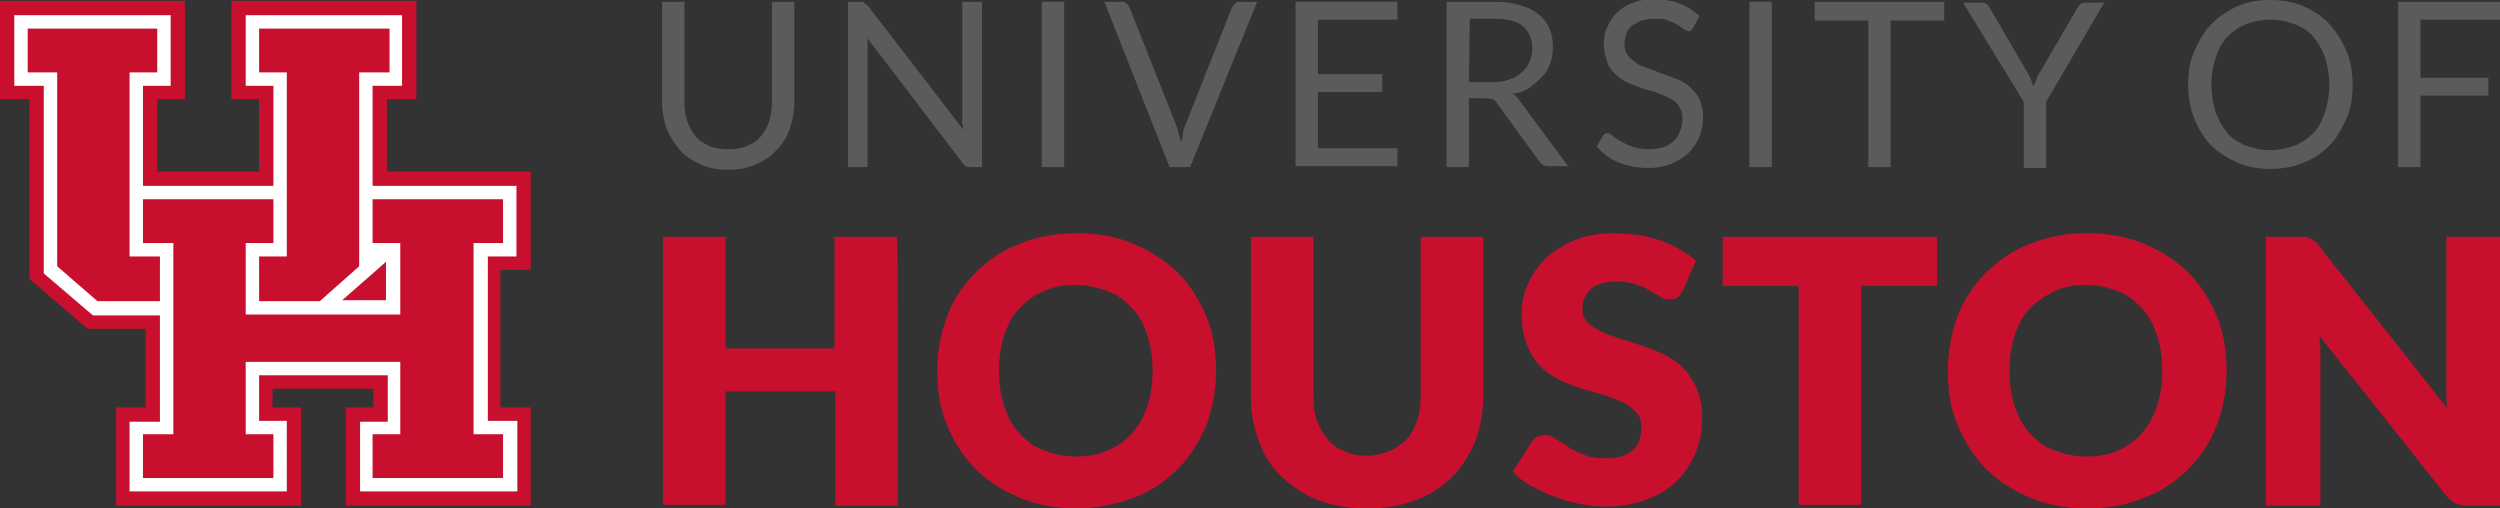 <?xml version="1.0" encoding="utf-8"?>
<!-- Generator: Adobe Illustrator 26.5.0, SVG Export Plug-In . SVG Version: 6.00 Build 0)  -->
<svg version="1.1" id="Horizontal-reverse-red_outline"
	 xmlns="http://www.w3.org/2000/svg" xmlns:xlink="http://www.w3.org/1999/xlink" x="0px" y="0px" viewBox="0 0 279.8 56.9"
	 style="enable-background:new 0 0 279.8 56.9;" xml:space="preserve">
<rect x="0" y="0" width="279.8" height="56.9" fill="#333333" stroke="none"/>
<style type="text/css">
	.st0{fill:#C8102E;}
	.st1{fill:#FFFFFF;}
	.st2{fill:#5B5B5B;}
</style>
<g>
	<polygon class="st0" points="59.4,30.2 59.4,19.2 43.3,19.2 43.3,11.1 46.6,11.1 46.6,0.1 25.9,0.1 25.9,11.1 29,11.1 29,19.2 
		17.6,19.2 17.6,11.1 20.7,11.1 20.7,0.1 0,0.1 0,11.1 3.3,11.1 3.3,31.2 9.8,36.8 16.3,36.8 16.3,45.6 13,45.6 13,56.6 33.7,56.6 
		33.7,45.6 30.5,45.6 30.5,43.5 41.8,43.5 41.8,45.6 38.7,45.6 38.7,56.6 59.4,56.6 59.4,45.6 56,45.6 56,30.2 	"/>
	<path class="st1" d="M57.8,28.7v-7.9H41.7V9.6H45V1.7H27.5v7.9h3.1v11.2H16V9.6h3.1V1.7H1.6v7.9h3.3v21l5.5,4.7h7.5v11.9h-3.4V55
		h17.6v-7.9H29V42h14.4v5.2h-3.1V55h17.6v-7.9h-3.3V28.7H57.8L57.8,28.7z M38.3,33.6l4.9-4.3v4.3H38.3z"/>
	<polygon class="st0" points="32.1,28.7 29,28.7 29,33.7 35.8,33.7 40.2,29.8 40.2,8.1 43.6,8.1 43.6,3.2 29,3.2 29,8.1 32.1,8.1 	
		"/>
	<polygon class="st0" points="17.9,28.7 14.5,28.7 14.5,8.1 17.6,8.1 17.6,3.2 3.1,3.2 3.1,8.1 6.4,8.1 6.4,29.8 10.9,33.7 
		17.9,33.7 	"/>
	<polygon class="st0" points="56.3,27.2 56.3,22.3 41.7,22.3 41.7,27.2 44.8,27.2 44.8,35.2 27.5,35.2 27.5,27.2 30.6,27.2 
		30.6,22.3 16,22.3 16,27.2 19.4,27.2 19.4,48.6 16,48.6 16,53.5 30.6,53.5 30.6,48.6 27.5,48.6 27.5,40.5 44.8,40.5 44.8,48.6 
		41.7,48.6 41.7,53.5 56.3,53.5 56.3,48.6 53,48.6 53,27.2 	"/>
</g>
<g>
	<path class="st2" d="M81.6,16.7c0.8,0,1.4-0.1,2.1-0.4s1.1-0.6,1.5-1.1c0.4-0.5,0.7-1,0.9-1.7c0.2-0.6,0.3-1.4,0.3-2.1V0.2h2.5
		v11.2c0,1.1-0.2,2.1-0.5,3c-0.3,0.9-0.8,1.7-1.5,2.4c-0.6,0.7-1.4,1.2-2.3,1.6c-0.9,0.4-1.9,0.6-3.1,0.6s-2.2-0.2-3.1-0.6
		c-0.9-0.4-1.7-0.9-2.3-1.6c-0.6-0.7-1.1-1.5-1.5-2.4c-0.3-0.9-0.5-1.9-0.5-3V0.2h2.5v11.2c0,0.8,0.1,1.5,0.3,2.1
		c0.2,0.6,0.5,1.2,0.9,1.7c0.4,0.5,0.9,0.8,1.5,1.1S80.8,16.7,81.6,16.7L81.6,16.7z"/>
	<path class="st2" d="M96.7,0.3c0.1,0.1,0.2,0.2,0.4,0.3l10.7,13.9c0-0.2,0-0.4-0.1-0.6c0-0.2,0-0.4,0-0.6V0.2h2.2v18.5h-1.3
		c-0.2,0-0.4,0-0.5-0.1s-0.3-0.2-0.4-0.4L97.1,4.3c0,0.2,0,0.4,0,0.6c0,0.2,0,0.4,0,0.6v13.2h-2.2V0.2h1.3
		C96.5,0.2,96.6,0.2,96.7,0.3z"/>
	<path class="st2" d="M119.1,18.7h-2.5V0.2h2.5V18.7z"/>
	<path class="st2" d="M123.6,0.2h2c0.2,0,0.4,0.1,0.5,0.2s0.2,0.2,0.3,0.4l5.2,13.1c0.1,0.3,0.2,0.6,0.3,1c0.1,0.3,0.2,0.7,0.3,1.1
		c0.1-0.4,0.2-0.7,0.2-1.1s0.2-0.7,0.3-1l5.2-13.1c0.1-0.1,0.2-0.3,0.3-0.4s0.3-0.2,0.5-0.2h2l-7.5,18.5h-2.3L123.6,0.2z"/>
	<path class="st2" d="M156.4,0.2v2h-8.9v6.1h7.2v2h-7.2v6.3h8.9v2H145V0.2H156.4z"/>
	<path class="st2" d="M164.4,11v7.7h-2.5V0.2h5.2c1.2,0,2.2,0.1,3,0.4c0.9,0.2,1.6,0.6,2.1,1s1,1,1.2,1.6c0.3,0.6,0.4,1.3,0.4,2.1
		c0,0.7-0.1,1.3-0.3,1.8c-0.2,0.6-0.5,1.1-0.9,1.5s-0.9,0.8-1.4,1.2s-1.2,0.6-1.9,0.7c0.3,0.2,0.6,0.4,0.8,0.8l5.4,7.3h-2.2
		c-0.5,0-0.8-0.2-1-0.5l-4.8-6.6c-0.1-0.2-0.3-0.4-0.5-0.4s-0.4-0.1-0.8-0.1L164.4,11L164.4,11z M164.4,9.2h2.6
		c0.7,0,1.4-0.1,1.9-0.3c0.6-0.2,1-0.4,1.4-0.8c0.4-0.3,0.7-0.7,0.9-1.2s0.3-0.9,0.3-1.5c0-1.1-0.4-1.9-1.1-2.5s-1.8-0.8-3.2-0.8
		h-2.7L164.4,9.2L164.4,9.2z"/>
	<path class="st2" d="M189.5,3.1c-0.1,0.1-0.2,0.2-0.2,0.3s-0.2,0.1-0.3,0.1c-0.1,0-0.3-0.1-0.5-0.2s-0.4-0.3-0.7-0.5
		c-0.3-0.2-0.6-0.3-1.1-0.5c-0.4-0.2-0.9-0.2-1.5-0.2c-0.6,0-1.1,0.1-1.5,0.2c-0.4,0.2-0.8,0.4-1.1,0.6c-0.3,0.3-0.5,0.6-0.6,0.9
		c-0.1,0.4-0.2,0.7-0.2,1.1c0,0.5,0.1,0.9,0.4,1.3c0.2,0.3,0.6,0.6,1,0.9s0.9,0.4,1.4,0.6c0.5,0.2,1.1,0.4,1.6,0.6s1.1,0.4,1.6,0.6
		s1,0.5,1.4,0.9s0.8,0.8,1,1.3c0.2,0.5,0.4,1.2,0.4,1.9c0,0.8-0.1,1.6-0.4,2.3s-0.7,1.3-1.2,1.8c-0.5,0.5-1.2,0.9-1.9,1.2
		s-1.6,0.5-2.6,0.5c-1.2,0-2.3-0.2-3.3-0.6s-1.8-1-2.5-1.8l0.7-1.2c0.1-0.1,0.1-0.2,0.2-0.2c0.1-0.1,0.2-0.1,0.3-0.1
		c0.2,0,0.4,0.1,0.6,0.3s0.5,0.4,0.9,0.6c0.4,0.2,0.8,0.5,1.3,0.6c0.5,0.2,1.1,0.3,1.8,0.3c0.6,0,1.1-0.1,1.6-0.2
		c0.5-0.2,0.9-0.4,1.2-0.7c0.3-0.3,0.6-0.6,0.7-1.1c0.2-0.4,0.3-0.9,0.3-1.4c0-0.6-0.1-1-0.4-1.4c-0.2-0.4-0.6-0.7-1-0.9
		s-0.9-0.4-1.4-0.6s-1.1-0.3-1.6-0.5c-0.6-0.2-1.1-0.4-1.6-0.6s-1-0.5-1.4-0.9s-0.8-0.8-1-1.4c-0.2-0.6-0.4-1.2-0.4-2.1
		c0-0.7,0.1-1.3,0.4-1.9s0.6-1.2,1.1-1.6c0.5-0.5,1.1-0.9,1.8-1.1c0.7-0.3,1.5-0.4,2.4-0.4c1,0,2,0.2,2.8,0.5s1.6,0.8,2.2,1.4
		L189.5,3.1L189.5,3.1z"/>
	<path class="st2" d="M198.3,18.7h-2.5V0.2h2.5V18.7z"/>
	<path class="st2" d="M217.6,0.2v2.1h-6v16.4h-2.5V2.3h-6V0.2H217.6L217.6,0.2z"/>
	<path class="st2" d="M229,11.4v7.4h-2.5v-7.4l-6.8-11.1h2.2c0.2,0,0.4,0.1,0.5,0.2s0.2,0.2,0.3,0.4l4.2,7.2
		c0.2,0.3,0.3,0.6,0.4,0.8c0.1,0.3,0.2,0.5,0.3,0.8c0.1-0.3,0.2-0.5,0.3-0.8s0.2-0.6,0.4-0.8l4.2-7.2c0.1-0.1,0.2-0.3,0.3-0.4
		c0.1-0.1,0.3-0.2,0.5-0.2h2.2L229,11.4L229,11.4z"/>
	<path class="st2" d="M263.3,9.5c0,1.4-0.2,2.7-0.7,3.8s-1.1,2.2-1.9,3s-1.8,1.5-2.9,1.9c-1.1,0.5-2.4,0.7-3.7,0.7s-2.6-0.2-3.7-0.7
		c-1.1-0.5-2.1-1.1-2.9-1.9s-1.4-1.8-1.9-3s-0.7-2.4-0.7-3.8s0.2-2.7,0.7-3.8s1.1-2.2,1.9-3s1.8-1.5,2.9-2c1.1-0.5,2.4-0.7,3.7-0.7
		s2.6,0.2,3.7,0.7c1.1,0.5,2.1,1.1,2.9,2s1.4,1.8,1.9,3C263.1,6.8,263.3,8.1,263.3,9.5z M260.7,9.5c0-1.1-0.2-2.2-0.5-3.1
		c-0.3-0.9-0.8-1.7-1.3-2.3s-1.3-1.1-2.1-1.4s-1.7-0.5-2.7-0.5s-1.9,0.2-2.7,0.5c-0.8,0.3-1.5,0.8-2.1,1.4s-1,1.4-1.3,2.3
		c-0.3,0.9-0.5,1.9-0.5,3.1s0.2,2.2,0.5,3.1c0.3,0.9,0.8,1.7,1.3,2.3s1.3,1.1,2.1,1.4c0.8,0.3,1.7,0.5,2.7,0.5s1.9-0.2,2.7-0.5
		s1.5-0.8,2.1-1.4s1-1.4,1.3-2.3S260.7,10.6,260.7,9.5z"/>
	<path class="st2" d="M279.8,0.2v2h-8.9v6.5h7.6v2h-7.6v8h-2.5V0.2H279.8L279.8,0.2z"/>
	<path class="st0" d="M100.5,56.6h-7V43.8H81.2v12.7h-7V26.5h7V39h12.2V26.5h7C100.5,26.5,100.5,56.6,100.5,56.6z"/>
	<path class="st0" d="M136.1,41.5c0,2.2-0.4,4.2-1.1,6.1c-0.8,1.9-1.8,3.5-3.2,4.9s-3,2.5-4.9,3.2s-4.1,1.2-6.4,1.2
		s-4.5-0.4-6.4-1.2s-3.6-1.9-4.9-3.2c-1.4-1.4-2.4-3-3.2-4.9s-1.1-3.9-1.1-6.1s0.4-4.2,1.1-6.1s1.8-3.5,3.2-4.9
		c1.4-1.4,3-2.5,4.9-3.2c1.9-0.8,4.1-1.2,6.4-1.2s4.5,0.4,6.4,1.2s3.6,1.9,4.9,3.2c1.4,1.4,2.4,3,3.2,4.9S136.1,39.3,136.1,41.5z
		 M129,41.5c0-1.5-0.2-2.8-0.6-4c-0.4-1.2-0.9-2.2-1.7-3c-0.7-0.8-1.6-1.5-2.7-1.9c-1.1-0.4-2.2-0.7-3.6-0.7s-2.6,0.2-3.6,0.7
		c-1.1,0.4-1.9,1.1-2.7,1.9s-1.3,1.8-1.7,3s-0.6,2.5-0.6,4s0.2,2.8,0.6,4s0.9,2.2,1.7,3c0.7,0.8,1.6,1.5,2.7,1.9s2.2,0.7,3.6,0.7
		s2.5-0.2,3.6-0.7c1.1-0.4,1.9-1.1,2.7-1.9c0.7-0.8,1.3-1.8,1.7-3S129,43,129,41.5z"/>
	<path class="st0" d="M153,51c0.9,0,1.8-0.2,2.5-0.5c0.7-0.3,1.4-0.8,1.9-1.3s0.9-1.3,1.2-2.1c0.3-0.8,0.4-1.8,0.4-2.8V26.5h7v17.8
		c0,1.8-0.3,3.5-0.9,5.1c-0.6,1.5-1.5,2.9-2.6,4c-1.1,1.1-2.5,2-4.1,2.6s-3.4,0.9-5.4,0.9s-3.8-0.3-5.4-0.9s-2.9-1.5-4.1-2.6
		s-2-2.4-2.6-4s-0.9-3.2-0.9-5.1V26.5h7v17.8c0,1.1,0.1,2,0.4,2.8c0.3,0.8,0.7,1.5,1.2,2.1s1.1,1,1.9,1.3
		C151.3,50.9,152.1,51,153,51L153,51z"/>
	<path class="st0" d="M188.3,32.6c-0.2,0.3-0.4,0.6-0.6,0.7c-0.2,0.2-0.5,0.2-0.9,0.2c-0.3,0-0.7-0.1-1-0.3s-0.8-0.4-1.2-0.7
		s-1-0.5-1.6-0.7c-0.6-0.2-1.3-0.3-2-0.3c-1.3,0-2.3,0.3-2.9,0.8s-1,1.3-1,2.3c0,0.6,0.2,1.1,0.6,1.5c0.4,0.4,0.9,0.7,1.5,1
		c0.6,0.3,1.3,0.5,2.1,0.8c0.8,0.2,1.6,0.5,2.5,0.8c0.8,0.3,1.7,0.6,2.5,1c0.8,0.4,1.5,0.9,2.1,1.5s1.1,1.4,1.5,2.3s0.6,2,0.6,3.2
		c0,1.4-0.2,2.7-0.7,3.9c-0.5,1.2-1.2,2.3-2.1,3.2c-0.9,0.9-2,1.6-3.4,2.1c-1.3,0.5-2.9,0.8-4.6,0.8c-0.9,0-1.9-0.1-2.9-0.3
		s-1.9-0.5-2.8-0.8c-0.9-0.3-1.8-0.8-2.6-1.2s-1.5-1-2.1-1.6l2.1-3.3c0.1-0.2,0.4-0.5,0.6-0.6s0.6-0.2,0.9-0.2
		c0.4,0,0.8,0.1,1.2,0.4s0.9,0.5,1.4,0.9s1.1,0.6,1.8,0.9s1.5,0.4,2.4,0.4c1.3,0,2.2-0.3,2.9-0.8s1.1-1.4,1.1-2.7
		c0-0.7-0.2-1.3-0.6-1.7s-0.9-0.8-1.5-1.1c-0.6-0.3-1.3-0.5-2.1-0.8c-0.8-0.2-1.6-0.5-2.5-0.7c-0.8-0.3-1.7-0.6-2.5-1
		c-0.8-0.4-1.5-0.9-2.1-1.5s-1.1-1.4-1.5-2.4c-0.4-1-0.6-2.1-0.6-3.5c0-1.1,0.2-2.2,0.7-3.3s1.1-2,2-2.9c0.9-0.8,2-1.5,3.2-2
		s2.8-0.8,4.4-0.8c0.9,0,1.8,0.1,2.7,0.2c0.9,0.1,1.7,0.4,2.5,0.6c0.8,0.3,1.5,0.6,2.2,1s1.3,0.8,1.8,1.3L188.3,32.6L188.3,32.6z"/>
	<path class="st0" d="M216.8,26.5V32h-8.5v24.5h-7V32h-8.5v-5.5C192.9,26.5,216.8,26.5,216.8,26.5z"/>
	<path class="st0" d="M249.2,41.5c0,2.2-0.4,4.2-1.1,6.1s-1.8,3.5-3.2,4.9s-3,2.5-4.9,3.2c-1.9,0.8-4.1,1.2-6.4,1.2
		s-4.5-0.4-6.4-1.2s-3.6-1.9-4.9-3.2s-2.4-3-3.2-4.9s-1.1-3.9-1.1-6.1s0.4-4.2,1.1-6.1s1.8-3.5,3.2-4.9c1.4-1.4,3-2.5,4.9-3.2
		c1.9-0.8,4.1-1.2,6.4-1.2s4.5,0.4,6.4,1.2s3.6,1.9,4.9,3.2c1.4,1.4,2.4,3,3.2,4.9S249.2,39.3,249.2,41.5z M242,41.5
		c0-1.5-0.2-2.8-0.6-4s-0.9-2.2-1.7-3c-0.7-0.8-1.6-1.5-2.6-1.9c-1.1-0.4-2.2-0.7-3.6-0.7s-2.6,0.2-3.6,0.7s-1.9,1.1-2.7,1.9
		s-1.3,1.8-1.7,3s-0.6,2.5-0.6,4s0.2,2.8,0.6,4s0.9,2.2,1.7,3c0.7,0.8,1.6,1.5,2.7,1.9s2.2,0.7,3.6,0.7s2.5-0.2,3.6-0.7
		s1.9-1.1,2.6-1.9c0.7-0.8,1.3-1.8,1.7-3S242,43,242,41.5z"/>
	<path class="st0" d="M258,26.5c0.2,0,0.4,0.1,0.6,0.2c0.2,0.1,0.3,0.2,0.5,0.3s0.3,0.3,0.5,0.6l14.3,18.1c-0.1-0.6-0.1-1.1-0.1-1.7
		s0-1.1,0-1.5V26.5h6.1v30.1h-3.6c-0.5,0-1-0.1-1.4-0.2c-0.4-0.2-0.7-0.5-1.1-0.9l-14.2-17.9c0,0.5,0.1,1,0.1,1.5c0,0.5,0,1,0,1.4
		v16.1h-6.1V26.5h3.7C257.5,26.5,257.8,26.5,258,26.5L258,26.5z"/>
</g>
</svg>
